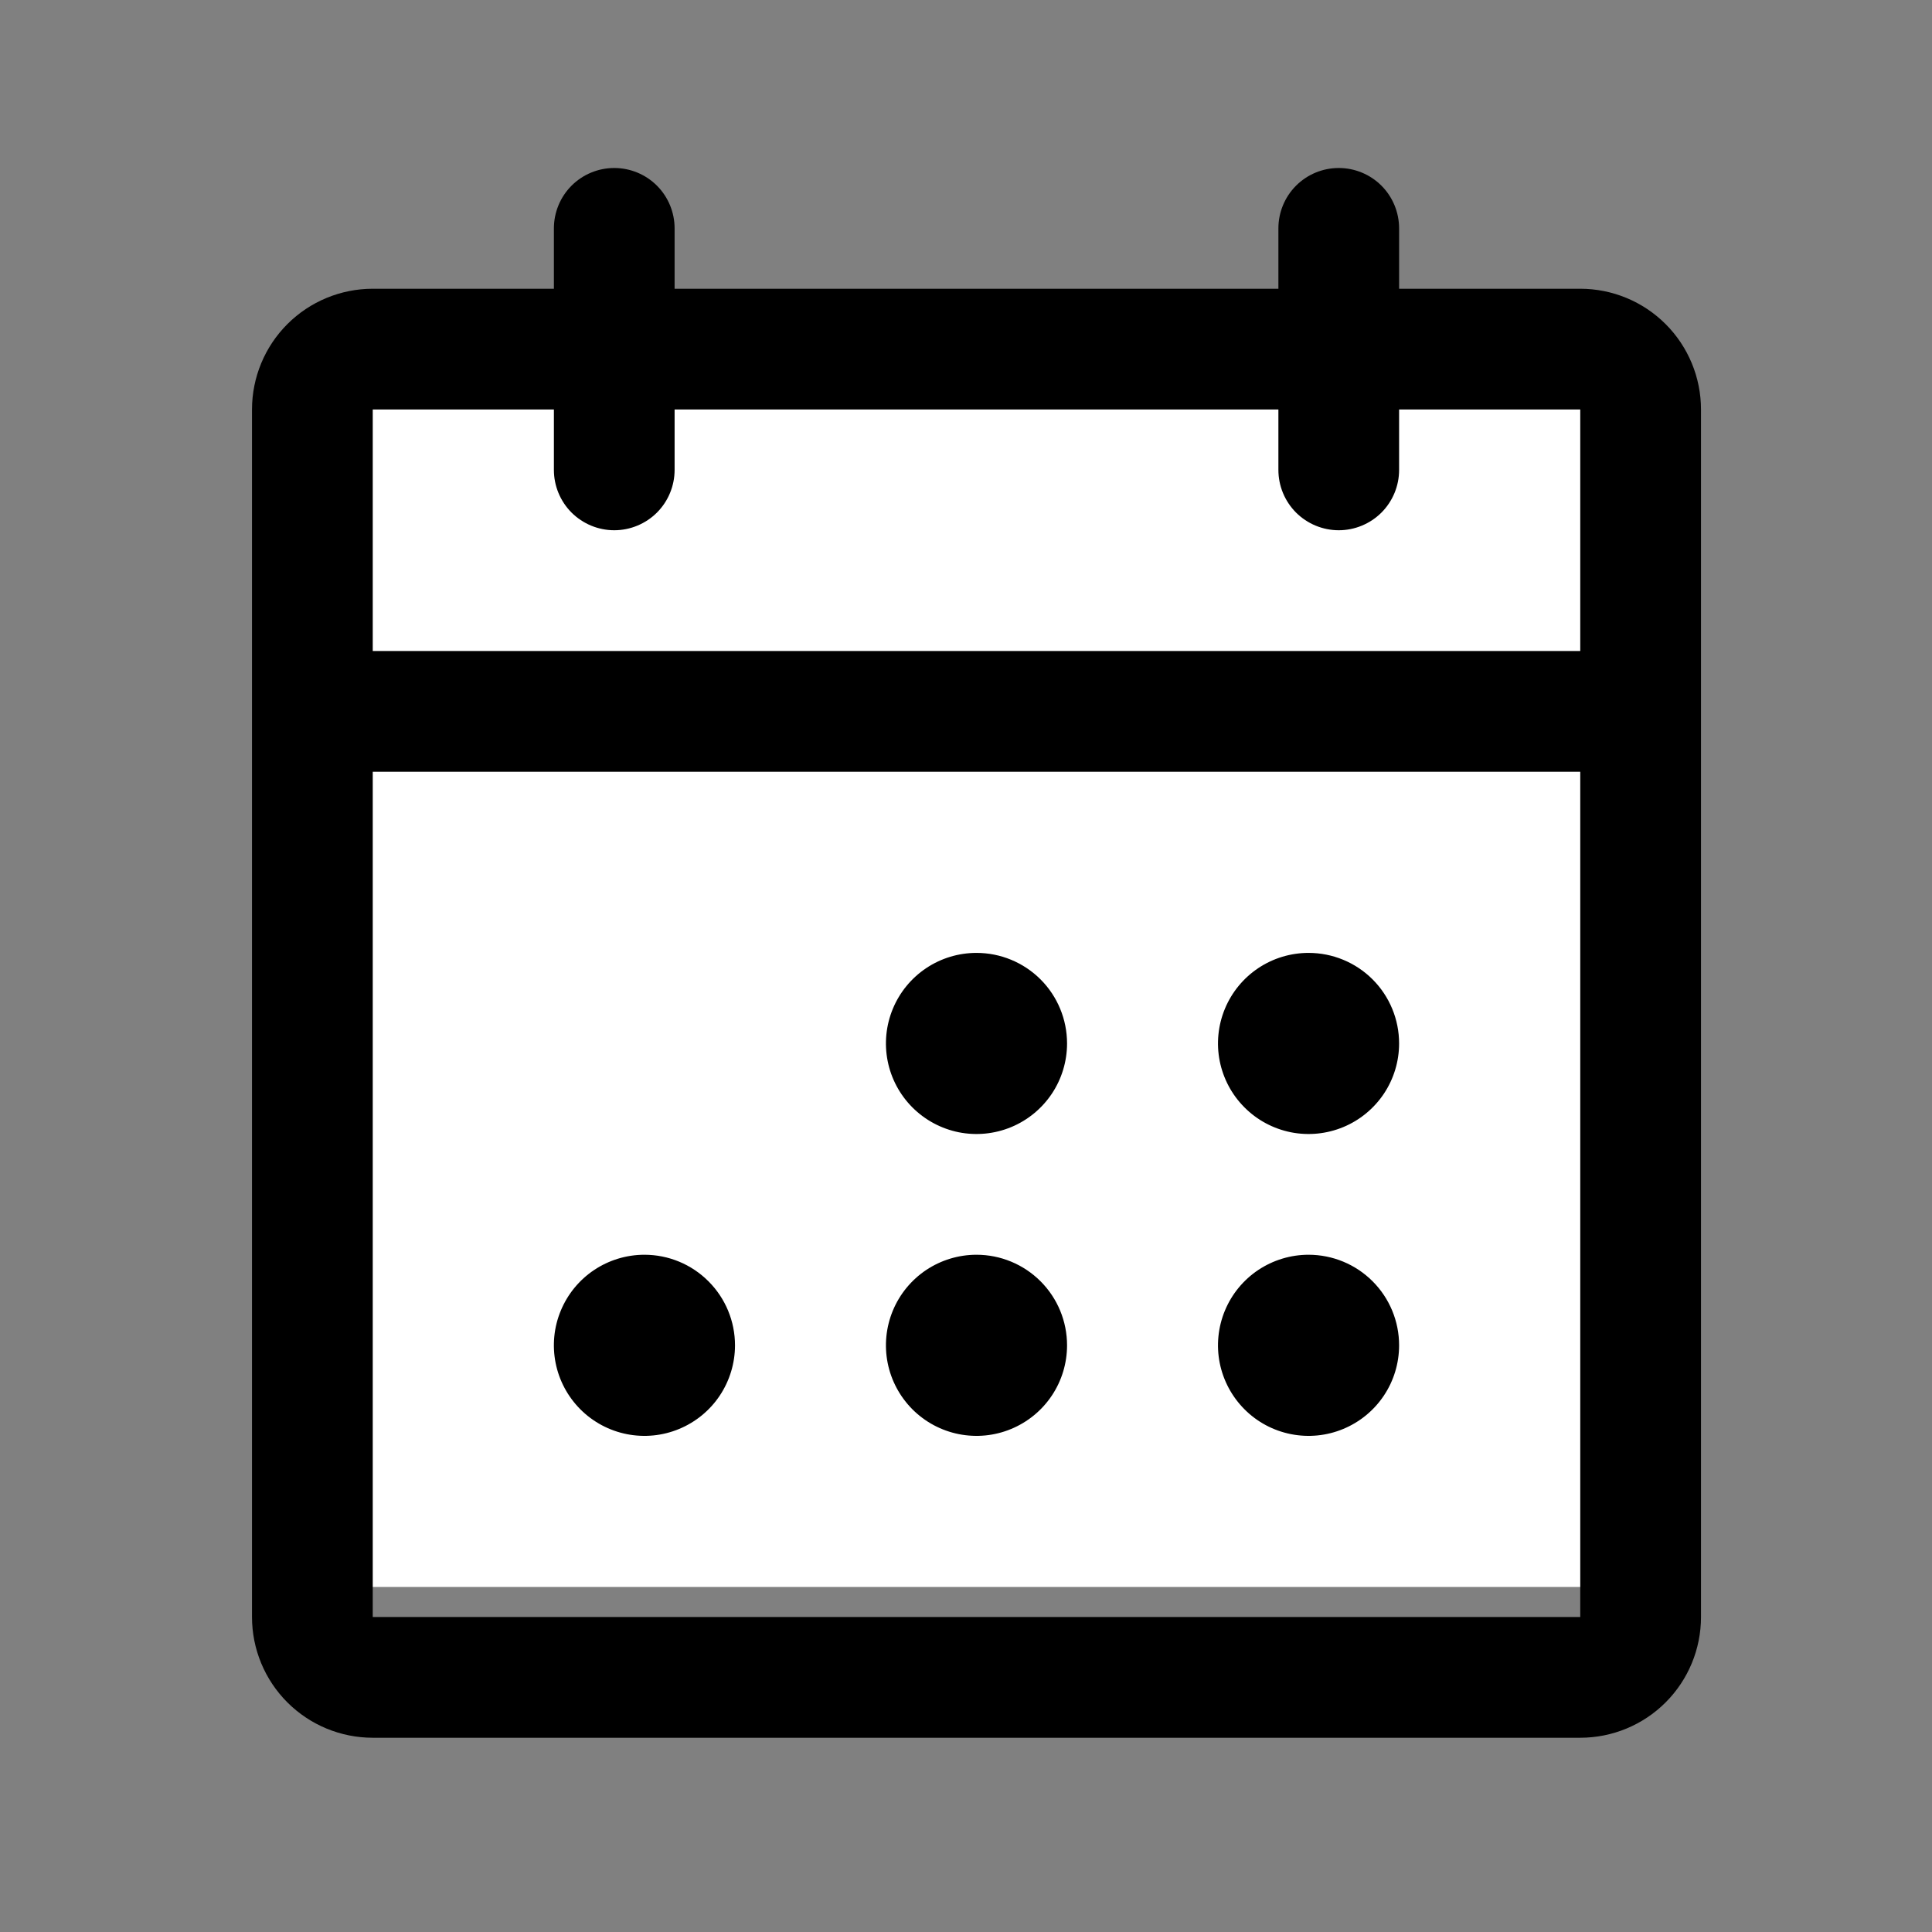 <svg width="46" height="46" viewBox="0 0 46 46" fill="none" xmlns="http://www.w3.org/2000/svg">
<rect x="0" y="0" width="46" height="46" fill="#808080" stroke="none"/>
<rect x="8.214" y="8.214" width="29.571" height="29.571" fill="white"/>
<path d="M37.625 6.875H33.312V5.438C33.312 5.056 33.161 4.691 32.892 4.421C32.622 4.151 32.256 4 31.875 4C31.494 4 31.128 4.151 30.858 4.421C30.589 4.691 30.438 5.056 30.438 5.438V6.875H16.062V5.438C16.062 5.056 15.911 4.691 15.642 4.421C15.372 4.151 15.006 4 14.625 4C14.244 4 13.878 4.151 13.608 4.421C13.339 4.691 13.188 5.056 13.188 5.438V6.875H8.875C8.113 6.875 7.381 7.178 6.842 7.717C6.303 8.256 6 8.988 6 9.75V38.5C6 39.263 6.303 39.994 6.842 40.533C7.381 41.072 8.113 41.375 8.875 41.375H37.625C38.388 41.375 39.119 41.072 39.658 40.533C40.197 39.994 40.5 39.263 40.5 38.5V9.75C40.5 8.988 40.197 8.256 39.658 7.717C39.119 7.178 38.388 6.875 37.625 6.875ZM13.188 9.75V11.188C13.188 11.569 13.339 11.934 13.608 12.204C13.878 12.473 14.244 12.625 14.625 12.625C15.006 12.625 15.372 12.473 15.642 12.204C15.911 11.934 16.062 11.569 16.062 11.188V9.75H30.438V11.188C30.438 11.569 30.589 11.934 30.858 12.204C31.128 12.473 31.494 12.625 31.875 12.625C32.256 12.625 32.622 12.473 32.892 12.204C33.161 11.934 33.312 11.569 33.312 11.188V9.75H37.625V15.5H8.875V9.75H13.188ZM37.625 38.5H8.875V18.375H37.625V38.5ZM25.406 24.844C25.406 25.27 25.28 25.687 25.043 26.042C24.806 26.396 24.469 26.673 24.075 26.836C23.681 26.999 23.248 27.042 22.829 26.959C22.411 26.875 22.027 26.67 21.725 26.368C21.424 26.067 21.218 25.683 21.135 25.264C21.052 24.846 21.095 24.413 21.258 24.019C21.421 23.625 21.698 23.288 22.052 23.051C22.407 22.814 22.823 22.688 23.25 22.688C23.822 22.688 24.37 22.915 24.775 23.319C25.179 23.723 25.406 24.272 25.406 24.844ZM33.312 24.844C33.312 25.27 33.186 25.687 32.949 26.042C32.712 26.396 32.375 26.673 31.981 26.836C31.587 26.999 31.154 27.042 30.736 26.959C30.317 26.875 29.933 26.67 29.632 26.368C29.33 26.067 29.125 25.683 29.041 25.264C28.958 24.846 29.001 24.413 29.164 24.019C29.327 23.625 29.604 23.288 29.958 23.051C30.313 22.814 30.73 22.688 31.156 22.688C31.728 22.688 32.277 22.915 32.681 23.319C33.085 23.723 33.312 24.272 33.312 24.844ZM17.5 32.031C17.5 32.458 17.373 32.875 17.137 33.229C16.9 33.584 16.563 33.86 16.169 34.023C15.775 34.187 15.341 34.229 14.923 34.146C14.505 34.063 14.121 33.858 13.819 33.556C13.518 33.254 13.312 32.87 13.229 32.452C13.146 32.034 13.188 31.6 13.352 31.206C13.515 30.812 13.791 30.475 14.146 30.238C14.5 30.002 14.917 29.875 15.344 29.875C15.916 29.875 16.464 30.102 16.868 30.507C17.273 30.911 17.5 31.459 17.5 32.031ZM25.406 32.031C25.406 32.458 25.28 32.875 25.043 33.229C24.806 33.584 24.469 33.86 24.075 34.023C23.681 34.187 23.248 34.229 22.829 34.146C22.411 34.063 22.027 33.858 21.725 33.556C21.424 33.254 21.218 32.87 21.135 32.452C21.052 32.034 21.095 31.6 21.258 31.206C21.421 30.812 21.698 30.475 22.052 30.238C22.407 30.002 22.823 29.875 23.25 29.875C23.822 29.875 24.37 30.102 24.775 30.507C25.179 30.911 25.406 31.459 25.406 32.031ZM33.312 32.031C33.312 32.458 33.186 32.875 32.949 33.229C32.712 33.584 32.375 33.86 31.981 34.023C31.587 34.187 31.154 34.229 30.736 34.146C30.317 34.063 29.933 33.858 29.632 33.556C29.33 33.254 29.125 32.87 29.041 32.452C28.958 32.034 29.001 31.6 29.164 31.206C29.327 30.812 29.604 30.475 29.958 30.238C30.313 30.002 30.73 29.875 31.156 29.875C31.728 29.875 32.277 30.102 32.681 30.507C33.085 30.911 33.312 31.459 33.312 32.031Z" fill="black"/>
</svg>
